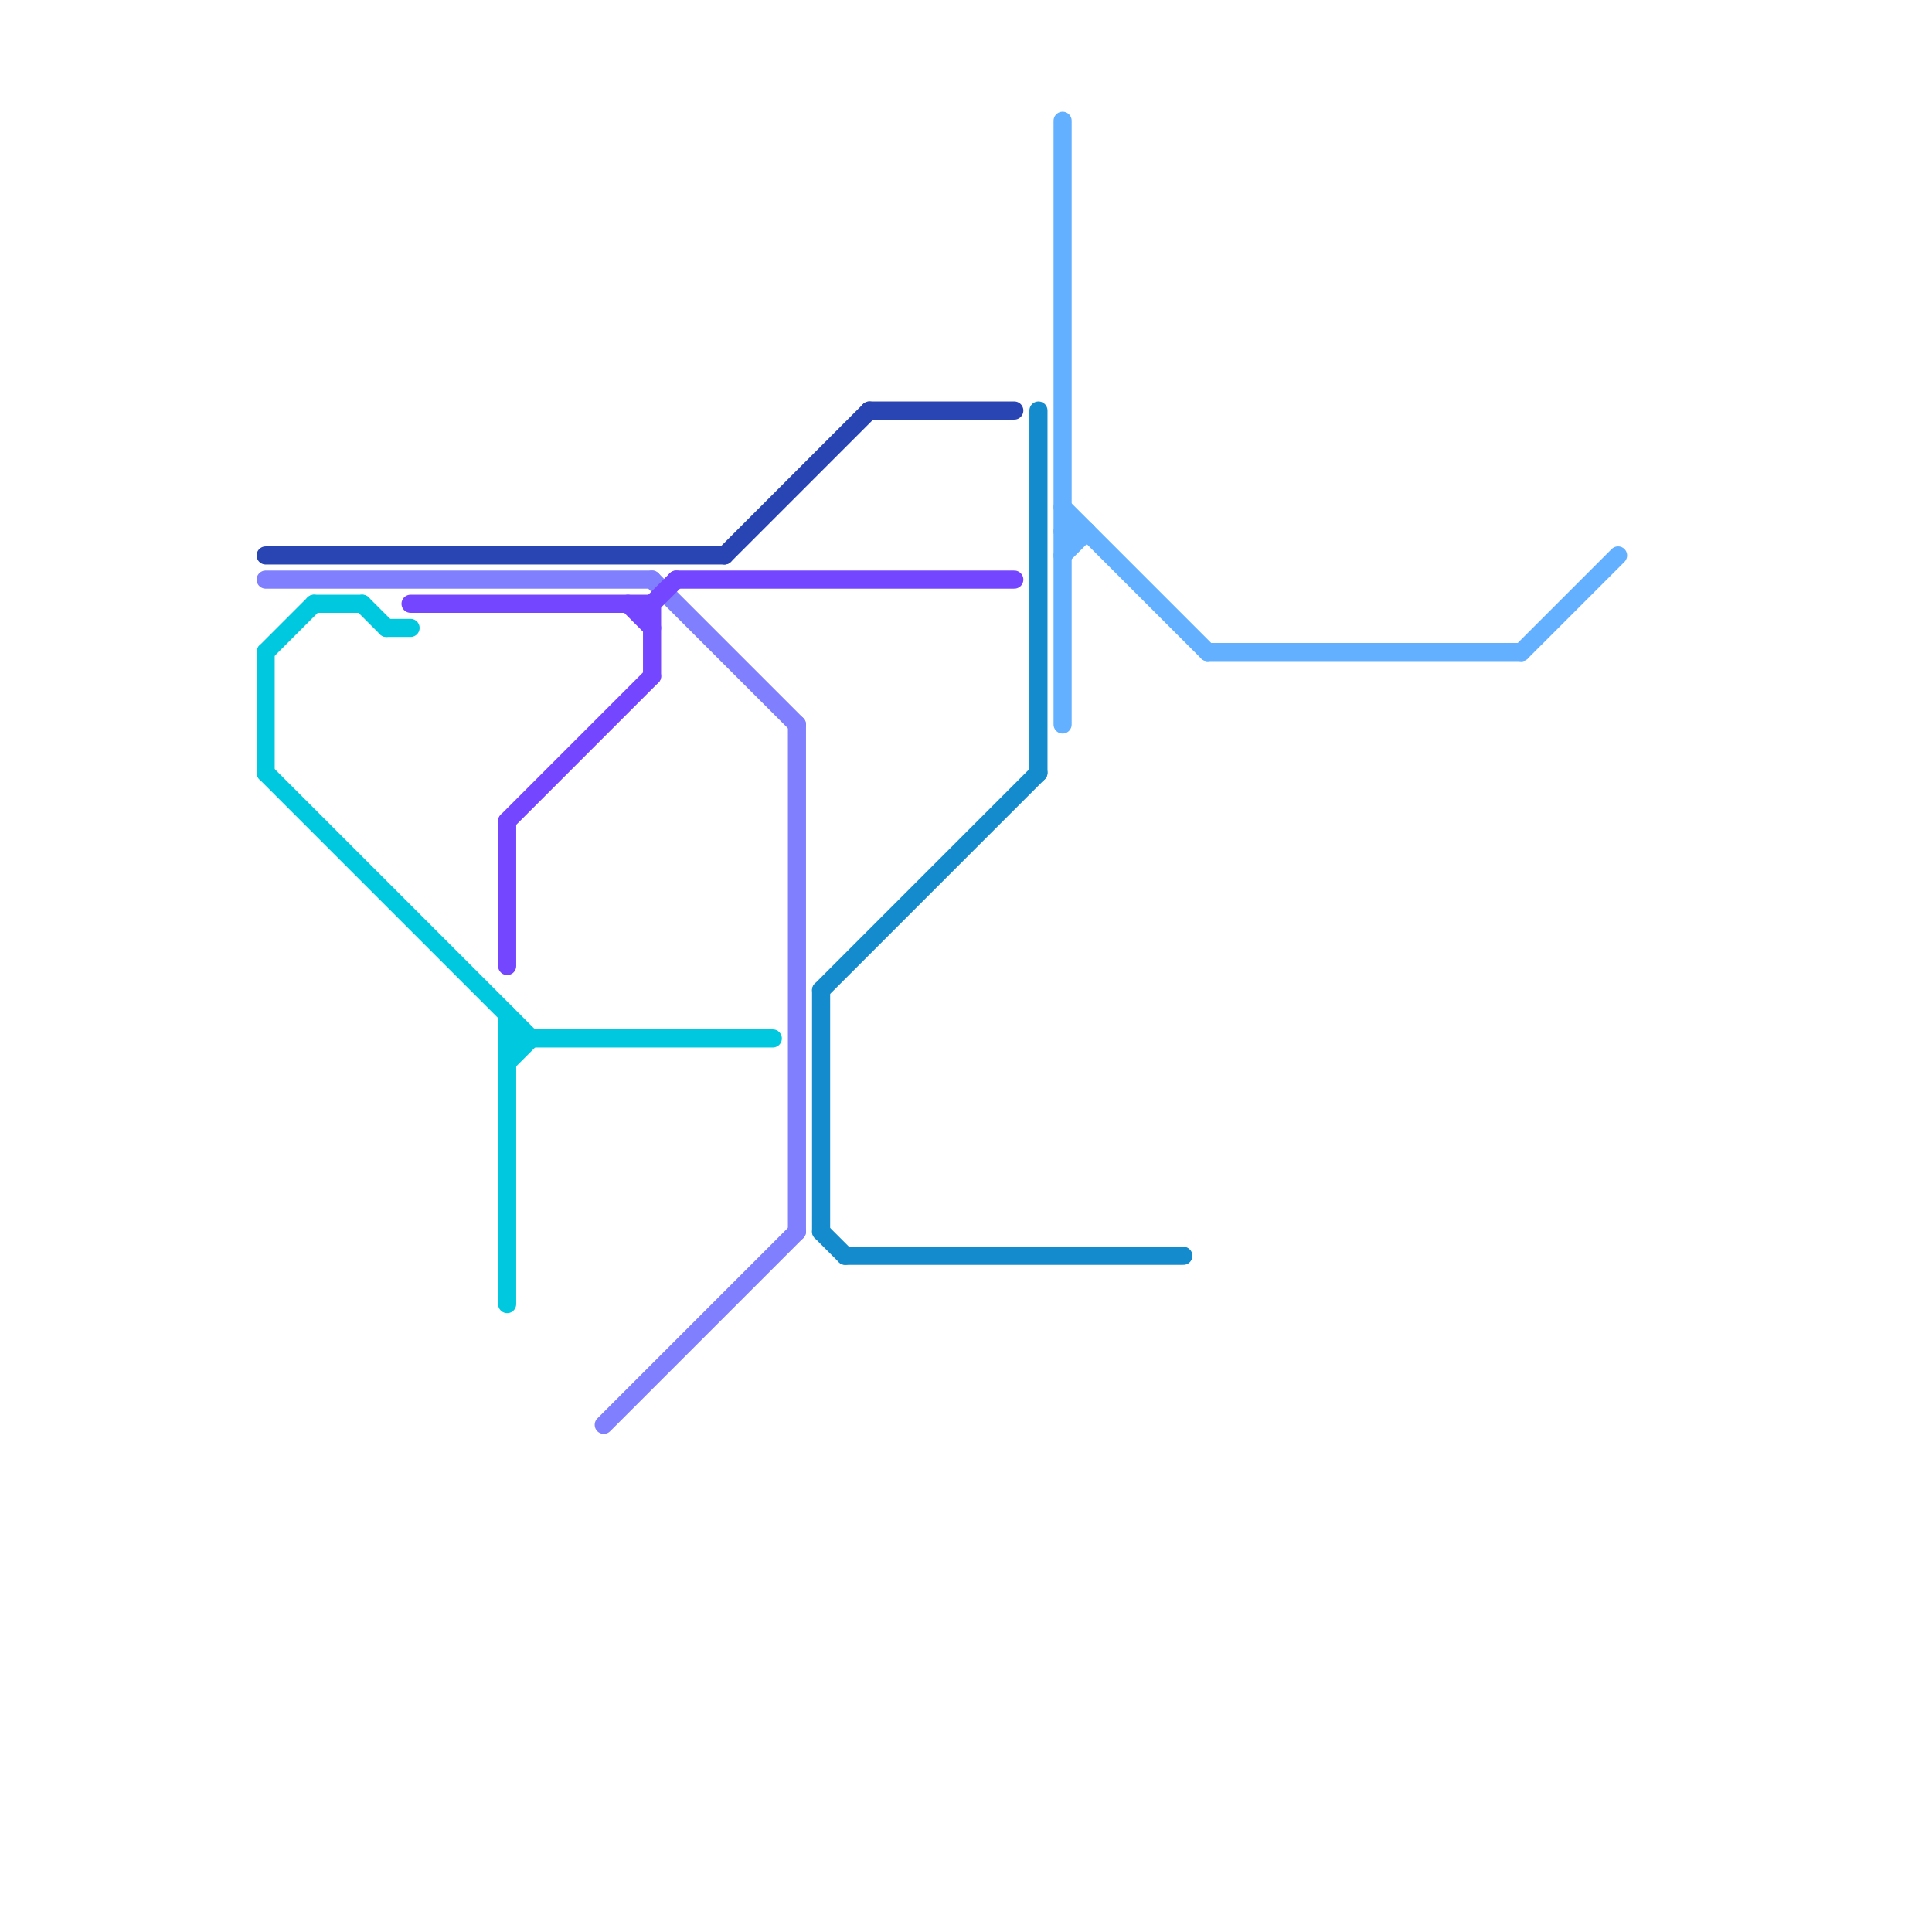 
<svg version="1.1" xmlns="http://www.w3.org/2000/svg" viewBox="0 0 80 80">
<style>text { font: 1px Helvetica; font-weight: 600; white-space: pre; dominant-baseline: central; } line { stroke-width: 0.75; fill: none; stroke-linecap: round; stroke-linejoin: round; } .c0 { stroke: #2945b4 } .c1 { stroke: #8080ff } .c2 { stroke: #00c9df } .c3 { stroke: #138bcc } .c4 { stroke: #62b0ff } .c5 { stroke: #7546ff }</style><defs><g id="ct-xf"><circle r="0.5" fill="#fff" stroke="#000" stroke-width="0.2"/></g><g id="ct"><circle r="0.5" fill="#fff" stroke="#000" stroke-width="0.1"/></g><g id="csm-00c9df"><circle r="0.4" fill="#00c9df"/><circle r="0.2" fill="#fff"/></g><g id="csm-2945b4"><circle r="0.4" fill="#2945b4"/><circle r="0.2" fill="#fff"/></g><g id="csm-8080ff"><circle r="0.4" fill="#8080ff"/><circle r="0.2" fill="#fff"/></g><g id="csm-7546ff"><circle r="0.4" fill="#7546ff"/><circle r="0.2" fill="#fff"/></g><g id="csm-138bcc"><circle r="0.4" fill="#138bcc"/><circle r="0.2" fill="#fff"/></g><g id="csm-62b0ff"><circle r="0.4" fill="#62b0ff"/><circle r="0.2" fill="#fff"/></g><g id="cmd-00c9df"><circle r="0.5" fill="#00c9df"/><circle r="0.25" fill="#fff"/></g><g id="cmd-8080ff"><circle r="0.5" fill="#8080ff"/><circle r="0.25" fill="#fff"/></g><g id="cmd-62b0ff"><circle r="0.5" fill="#62b0ff"/><circle r="0.25" fill="#fff"/></g><g id="cmd-138bcc"><circle r="0.5" fill="#138bcc"/><circle r="0.25" fill="#fff"/></g></defs><line class="c0" x1="11" y1="23" x2="30" y2="23"/><line class="c0" x1="30" y1="23" x2="36" y2="17"/><line class="c0" x1="36" y1="17" x2="42" y2="17"/><line class="c1" x1="25" y1="59" x2="33" y2="51"/><line class="c1" x1="11" y1="24" x2="27" y2="24"/><line class="c1" x1="33" y1="30" x2="33" y2="51"/><line class="c1" x1="27" y1="24" x2="33" y2="30"/><line class="c2" x1="11" y1="27" x2="13" y2="25"/><line class="c2" x1="11" y1="32" x2="22" y2="43"/><line class="c2" x1="11" y1="27" x2="11" y2="32"/><line class="c2" x1="13" y1="25" x2="15" y2="25"/><line class="c2" x1="21" y1="43" x2="32" y2="43"/><line class="c2" x1="16" y1="26" x2="17" y2="26"/><line class="c2" x1="15" y1="25" x2="16" y2="26"/><line class="c2" x1="21" y1="44" x2="22" y2="43"/><line class="c2" x1="21" y1="42" x2="21" y2="54"/><line class="c3" x1="34" y1="51" x2="35" y2="52"/><line class="c3" x1="34" y1="41" x2="43" y2="32"/><line class="c3" x1="34" y1="41" x2="34" y2="51"/><line class="c3" x1="35" y1="52" x2="49" y2="52"/><line class="c3" x1="43" y1="17" x2="43" y2="32"/><line class="c4" x1="44" y1="22" x2="45" y2="22"/><line class="c4" x1="50" y1="27" x2="63" y2="27"/><line class="c4" x1="44" y1="21" x2="50" y2="27"/><line class="c4" x1="44" y1="5" x2="44" y2="30"/><line class="c4" x1="44" y1="23" x2="45" y2="22"/><line class="c4" x1="63" y1="27" x2="67" y2="23"/><line class="c5" x1="21" y1="34" x2="27" y2="28"/><line class="c5" x1="28" y1="24" x2="42" y2="24"/><line class="c5" x1="17" y1="25" x2="27" y2="25"/><line class="c5" x1="27" y1="25" x2="27" y2="28"/><line class="c5" x1="26" y1="25" x2="27" y2="26"/><line class="c5" x1="27" y1="25" x2="28" y2="24"/><line class="c5" x1="21" y1="34" x2="21" y2="40"/>
</svg>
